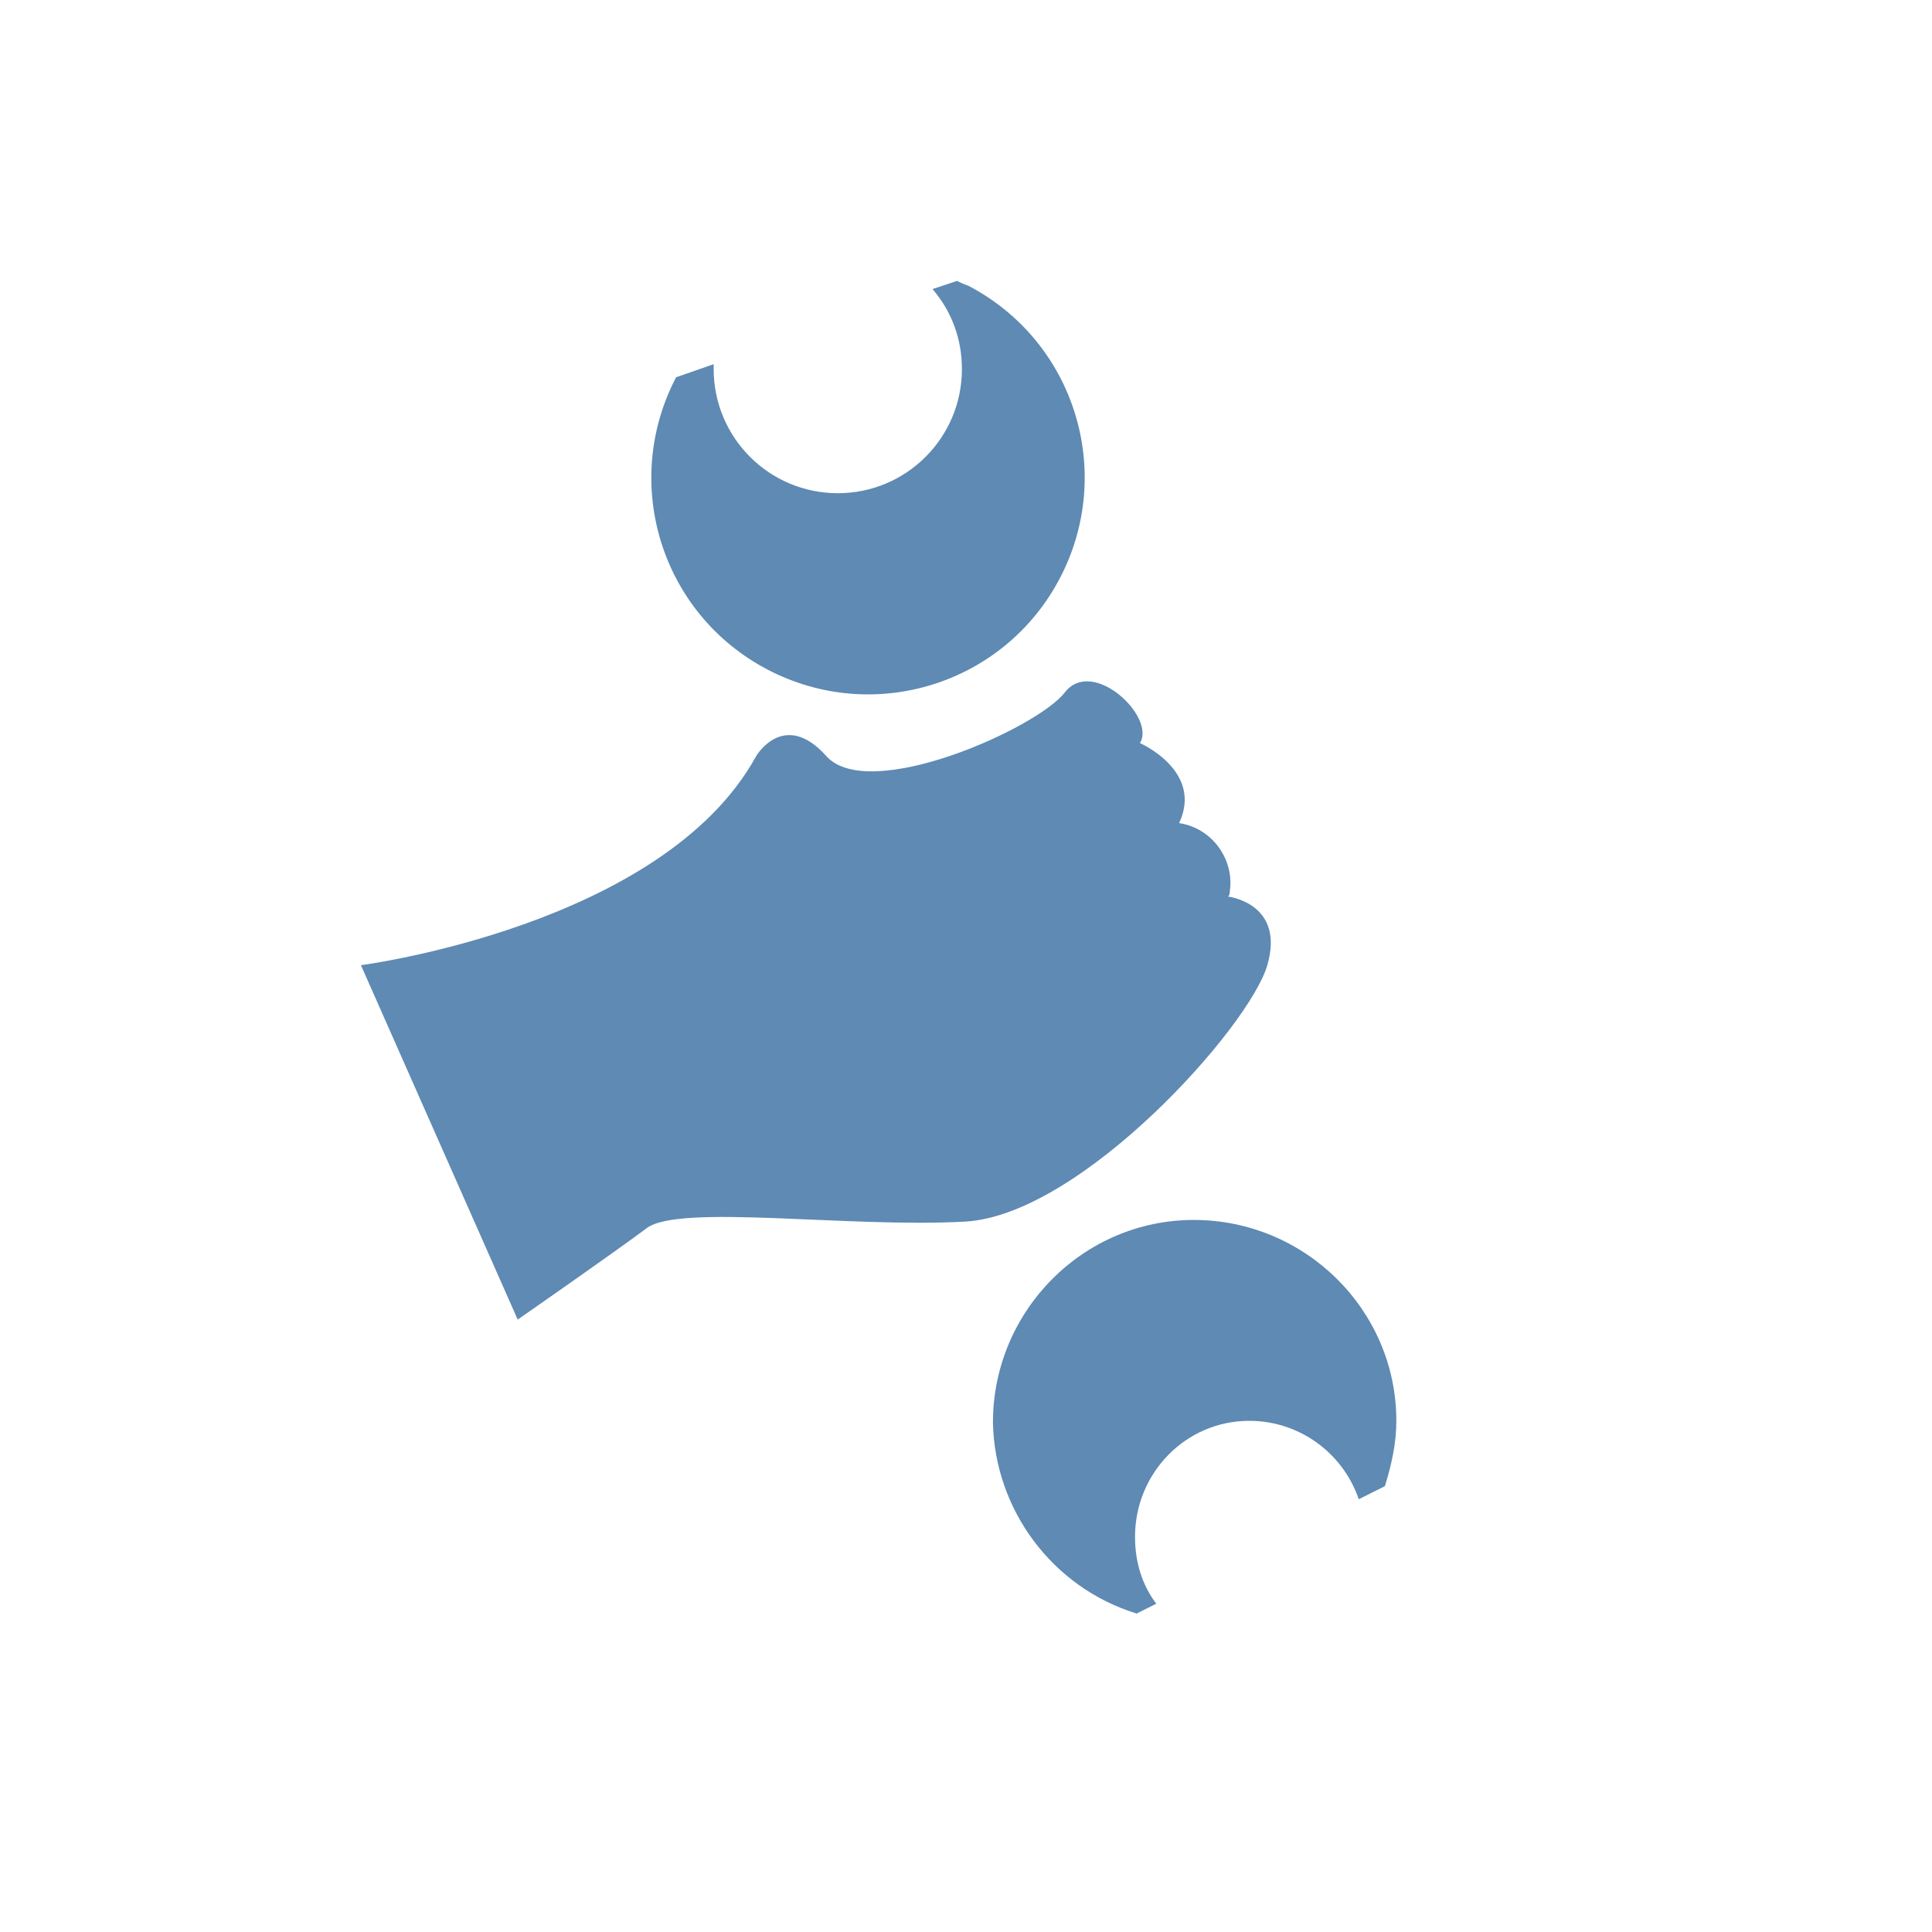 <?xml version="1.0" encoding="utf-8"?>
<!-- Generator: Adobe Illustrator 26.0.1, SVG Export Plug-In . SVG Version: 6.00 Build 0)  -->
<svg version="1.1" id="Ebene_1" xmlns="http://www.w3.org/2000/svg" xmlns:xlink="http://www.w3.org/1999/xlink" x="0px" y="0px"
	 viewBox="0 0 118.3 118.3" style="enable-background:new 0 0 118.3 118.3;" xml:space="preserve">
<style type="text/css">
	.st0{fill:#5E8AB4;}
	.st1{display:none;fill:#5E8AB4;}
	.st2{fill:#5E8AB4;stroke:#5E8AB4;stroke-width:0.75;stroke-miterlimit:10;}
	.st3{fill:#FFFFFF;stroke:#5E8AB4;stroke-width:0.75;stroke-miterlimit:10;}
	.st4{fill:none;stroke:#5E8AB4;stroke-width:2;stroke-miterlimit:10;}
	.st5{fill:none;stroke:#FFFFFF;stroke-width:2;stroke-miterlimit:10;}
	.st6{fill:none;stroke:#5E8AB4;stroke-width:1.5;stroke-miterlimit:10;}
	.st7{display:none;fill:#FFFFFF;}
</style>
<g>
	<path class="st0" d="M22.1,59.1c0,0,18.5-2.4,24.2-12.8c0,0,1.7-2.9,4.3,0s12.9-1.7,14.6-3.9s5.6,1.5,4.6,3.1c0,0,3.9,1.7,2.4,4.9
		c2,0.3,3.4,2.2,3.1,4.2c0,0.1,0,0.2-0.1,0.3c0,0,3.5,0.4,2.4,4.2S66.2,74.4,59.1,74.8s-17.5-1.1-19.5,0.4s-7.9,5.6-7.9,5.6
		L22.1,59.1z"/>
	<path class="st0" d="M69.6,98.8l1.2-0.6c-0.9-1.2-1.3-2.6-1.3-4.1c0-3.9,3.1-7.1,7-7.1c3,0,5.7,1.9,6.7,4.8l1.6-0.8
		c0.4-1.3,0.7-2.6,0.7-4c0-6.8-5.6-12.3-12.4-12.3c-6.8,0-12.3,5.6-12.3,12.4C60.9,92.4,64.4,97.2,69.6,98.8z"/>
	<path class="st0" d="M58.6,17.2l-1.5,0.5c1.2,1.4,1.8,3.1,1.8,4.9c0,4.2-3.4,7.6-7.6,7.6s-7.6-3.4-7.6-7.6c0-0.1,0-0.2,0-0.3
		l-2.3,0.8C38,29.6,40.5,37.6,47,41s14.5,0.9,17.9-5.6s0.9-14.5-5.6-17.9C59,17.4,58.8,17.3,58.6,17.2L58.6,17.2z"/>
	<path class="st1" d="M59.2,6c29.4,0,53.2,23.8,53.2,53.2s-23.8,53.2-53.2,53.2S6,88.5,6,59.2C6,29.8,29.8,6,59.2,6 M59.2,0
		C26.5,0,0,26.5,0,59.2s26.5,59.2,59.2,59.2s59.2-26.5,59.2-59.2S91.8,0,59.2,0C59.2,0,59.2,0,59.2,0z"/>
</g>
</svg>
